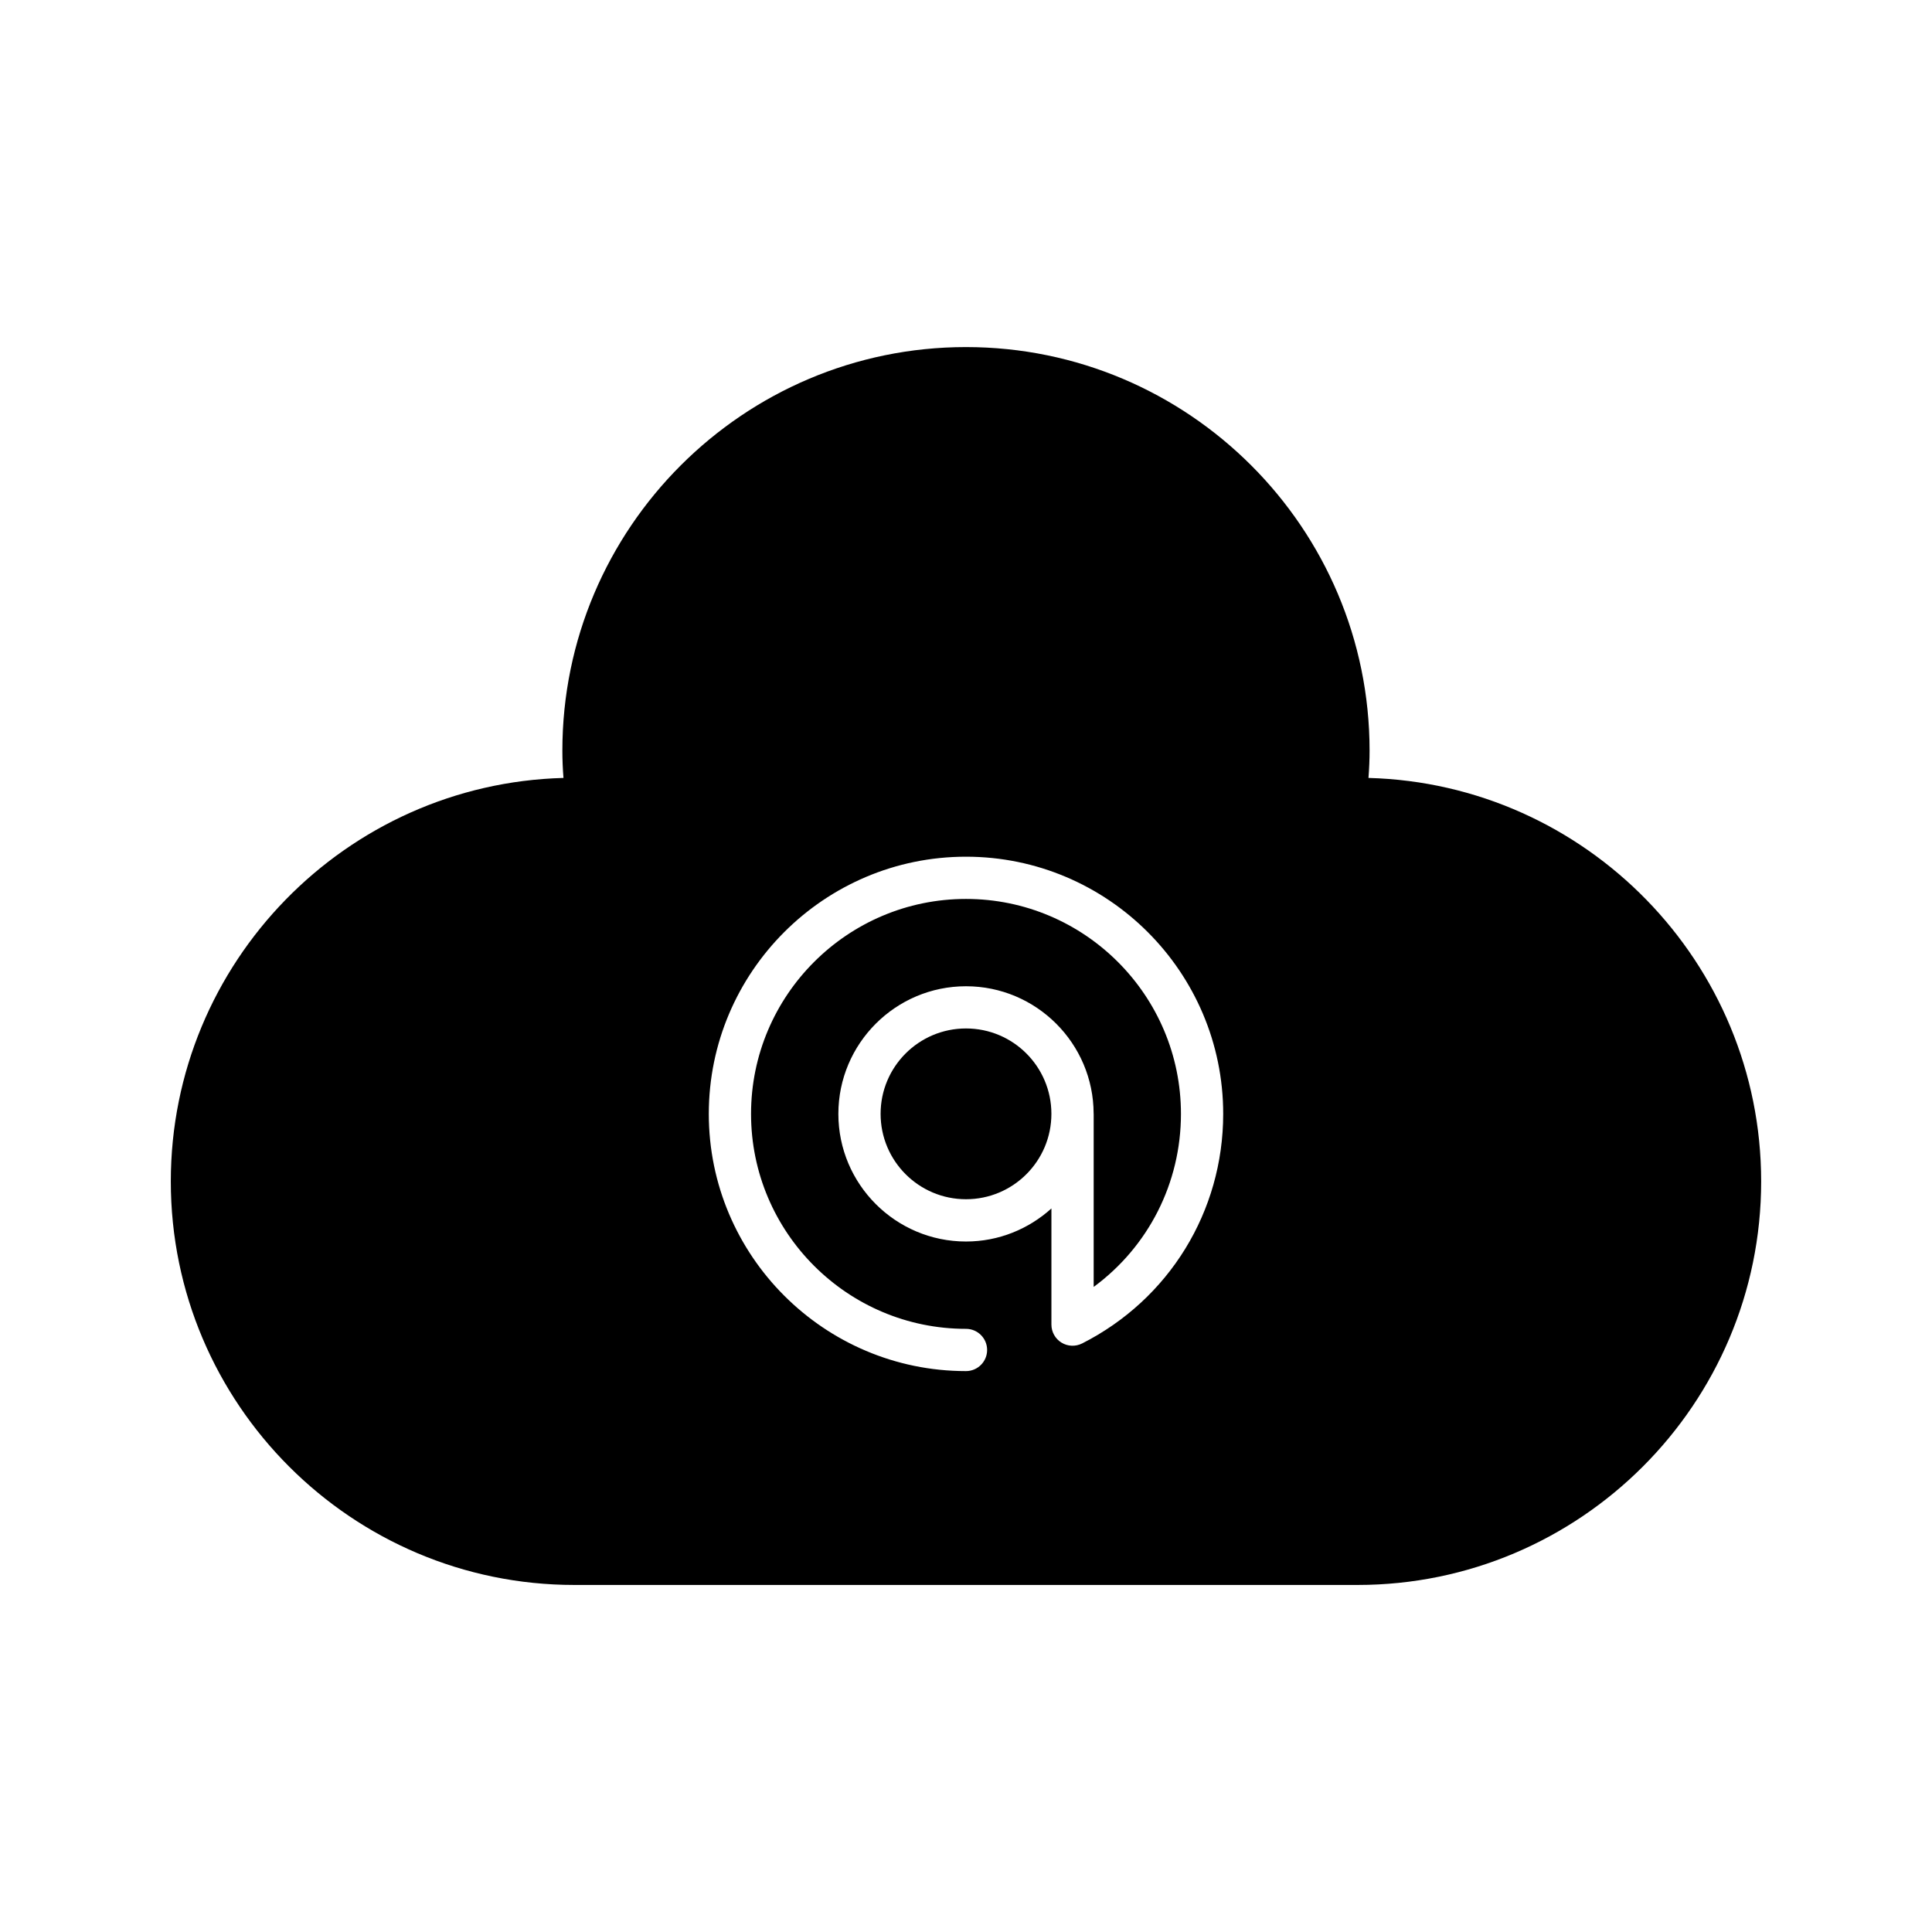 <?xml version="1.0" encoding="UTF-8"?>
<!-- Uploaded to: ICON Repo, www.svgrepo.com, Generator: ICON Repo Mixer Tools -->
<svg fill="#000000" width="800px" height="800px" version="1.1" viewBox="144 144 512 512" xmlns="http://www.w3.org/2000/svg">
 <g>
  <path d="m422.63 439.18c0 12.496-10.133 22.629-22.629 22.629-12.5 0-22.633-10.133-22.633-22.629s10.133-22.629 22.633-22.629c12.496 0 22.629 10.133 22.629 22.629"/>
  <path d="m506.66 350.16c0.195-2.535 0.293-4.906 0.293-7.231 0-58.977-47.98-106.95-106.96-106.95-58.977 0-106.96 47.977-106.96 106.95 0 2.324 0.094 4.699 0.293 7.231-57.641 1.539-104.06 48.91-104.06 106.92 0 58.973 47.98 106.95 106.96 106.95h207.54c58.973 0 106.96-47.977 106.96-106.95-0.004-58.008-46.426-105.38-104.07-106.92zm-75.895 149.87c-1.742 0.879-3.805 0.793-5.461-0.223-1.656-1.02-2.668-2.824-2.668-4.769v-30.785c-6.004 5.426-13.926 8.762-22.637 8.762-18.652 0-33.824-15.172-33.824-33.824s15.172-33.824 33.824-33.824c18.633 0 33.793 15.145 33.824 33.77 0 0.02 0.012 0.035 0.012 0.055v45.855c14.457-10.637 23.129-27.48 23.129-45.855 0-31.41-25.555-56.965-56.965-56.965s-56.965 25.555-56.965 56.965 25.555 56.965 56.965 56.965c3.09 0 5.598 2.508 5.598 5.598s-2.508 5.598-5.598 5.598c-37.582 0-68.16-30.578-68.16-68.16 0-37.582 30.578-68.16 68.16-68.16s68.16 30.578 68.16 68.16c0 25.84-14.328 49.152-37.395 60.84z"/>
 </g>
</svg>